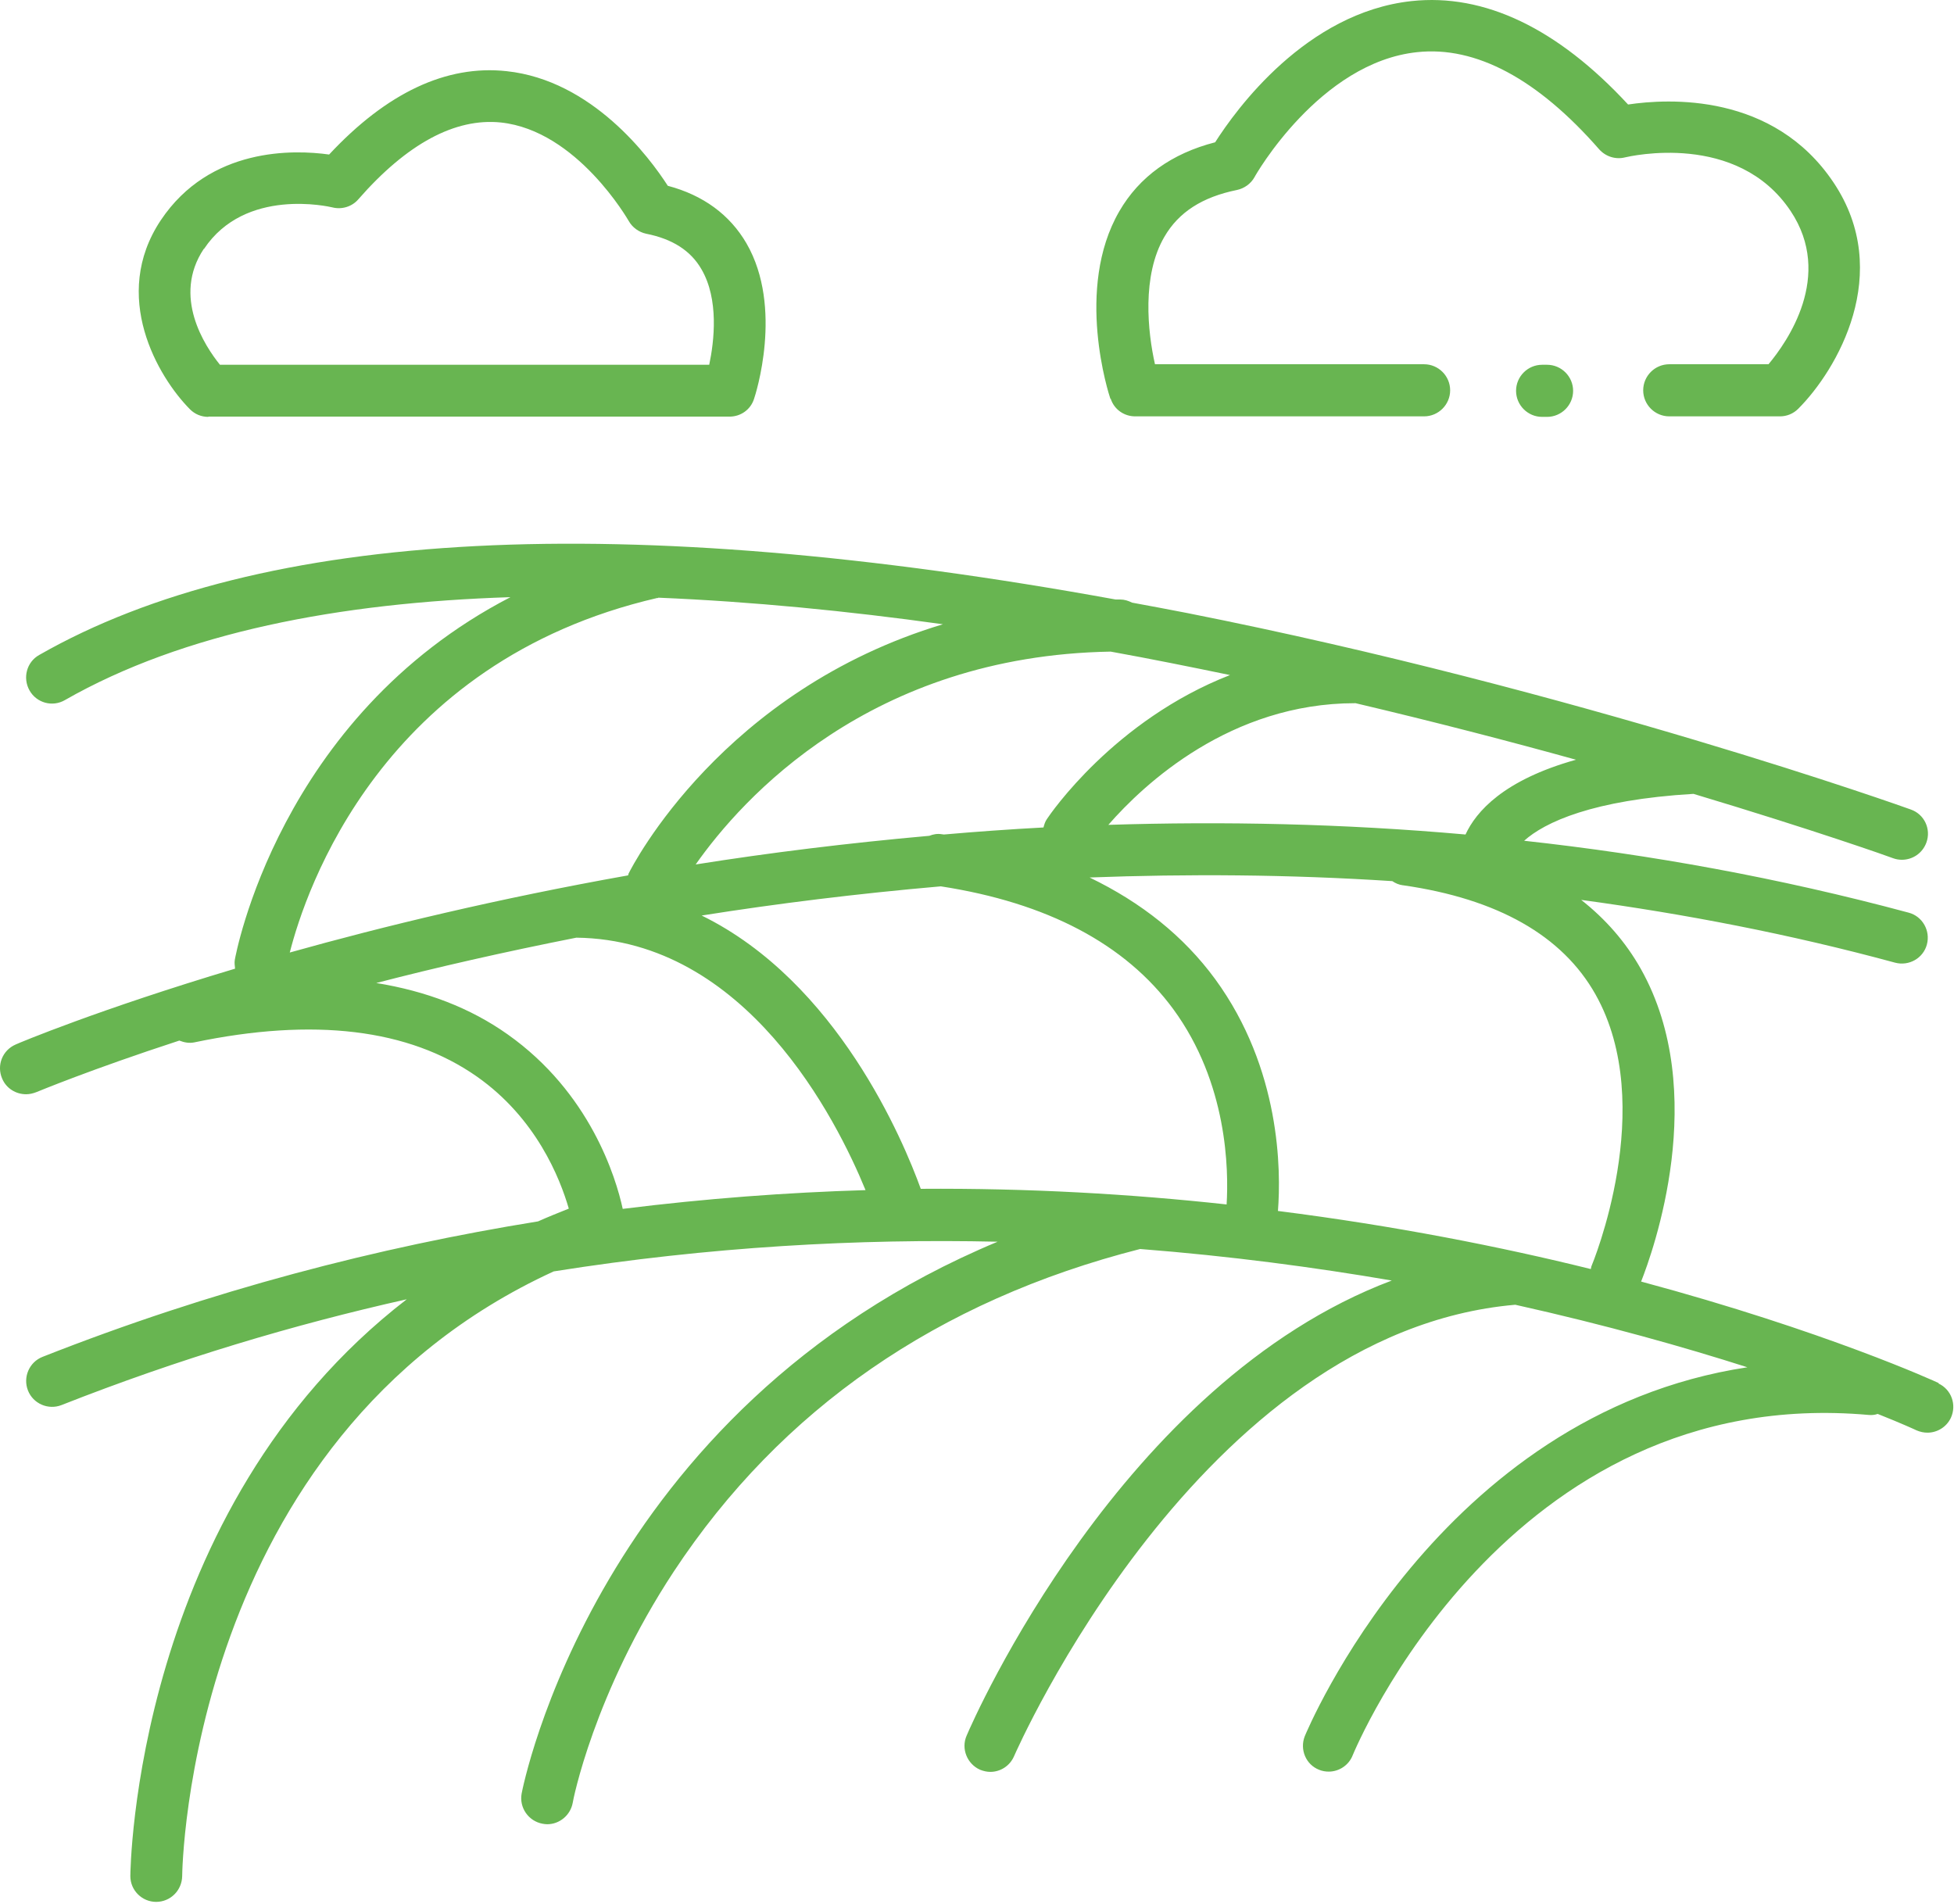 <?xml version="1.0" encoding="UTF-8" standalone="no"?>
<svg xmlns="http://www.w3.org/2000/svg" xmlns:xlink="http://www.w3.org/1999/xlink" xmlns:serif="http://www.serif.com/" width="100%" height="100%" viewBox="0 0 625 609" version="1.1" xml:space="preserve" style="fill-rule:evenodd;clip-rule:evenodd;stroke-linejoin:round;stroke-miterlimit:2;">
    <g transform="matrix(8.333,0,0,8.333,2.15386e-06,-4.313)">
        <path d="M74.423,53.609C74.303,53.549 70.063,51.609 62.993,49.709C63.443,48.569 65.653,42.459 62.983,37.709C62.403,36.679 61.633,35.799 60.693,35.059C64.663,35.599 68.693,36.369 72.743,37.469C73.273,37.609 73.823,37.299 73.963,36.769C74.103,36.239 73.793,35.689 73.263,35.549C68.283,34.209 63.343,33.319 58.503,32.789C59.293,32.079 61.133,31.219 65.003,30.989C69.633,32.379 72.543,33.409 72.663,33.459C72.773,33.499 72.883,33.519 73.003,33.519C73.413,33.519 73.793,33.269 73.943,32.859C74.133,32.339 73.863,31.769 73.343,31.589C73.213,31.539 60.603,27.029 45.573,24.049C44.853,23.909 44.163,23.779 43.453,23.649C43.313,23.579 43.163,23.529 43.003,23.529L42.823,23.529C23.923,20.089 10.023,20.789 1.503,25.659C1.023,25.929 0.863,26.539 1.133,27.019C1.403,27.499 2.013,27.669 2.493,27.389C7.043,24.789 13.033,23.649 19.593,23.439C10.683,28.049 9.033,37.249 9.013,37.359C8.993,37.479 9.013,37.589 9.023,37.699C3.803,39.259 0.703,40.559 0.603,40.609C0.093,40.829 -0.137,41.409 0.083,41.919C0.243,42.299 0.613,42.519 1.003,42.519C1.133,42.519 1.263,42.489 1.393,42.439C1.473,42.409 3.453,41.579 6.883,40.459C7.063,40.529 7.253,40.569 7.453,40.529C12.043,39.569 15.693,40.009 18.303,41.839C20.583,43.439 21.493,45.739 21.833,46.909C21.433,47.069 21.033,47.229 20.653,47.399C14.513,48.389 8.123,50.039 1.633,52.599C1.123,52.799 0.873,53.379 1.073,53.889C1.273,54.399 1.853,54.649 2.363,54.449C6.853,52.679 11.283,51.359 15.613,50.389C5.143,58.459 5.003,72.359 5.003,72.529C5.003,73.079 5.453,73.519 5.993,73.519C6.543,73.519 6.983,73.079 6.993,72.529C6.993,72.359 7.203,55.769 21.253,49.319C27.233,48.369 32.963,48.059 38.293,48.179C22.863,54.619 20.053,69.199 20.023,69.359C19.923,69.899 20.283,70.419 20.823,70.519C20.883,70.529 20.943,70.539 21.003,70.539C21.473,70.539 21.893,70.199 21.983,69.719C21.983,69.679 22.783,65.519 25.863,60.839C29.973,54.609 35.993,50.439 43.763,48.459C47.213,48.729 50.443,49.159 53.423,49.669C43.043,53.579 37.363,66.519 37.103,67.139C36.883,67.639 37.123,68.229 37.623,68.449C37.753,68.499 37.883,68.529 38.013,68.529C38.403,68.529 38.763,68.299 38.923,67.929C38.993,67.769 46.053,51.649 58.163,50.599C61.663,51.379 64.663,52.229 67.073,52.999C55.193,54.799 50.143,67.019 50.083,67.159C49.883,67.669 50.123,68.249 50.633,68.449C50.753,68.499 50.883,68.519 51.003,68.519C51.393,68.519 51.773,68.279 51.923,67.889C51.983,67.749 57.813,53.589 71.733,54.829C71.853,54.839 71.963,54.829 72.073,54.789C73.003,55.159 73.523,55.399 73.563,55.419C73.703,55.479 73.843,55.509 73.983,55.509C74.353,55.509 74.713,55.299 74.883,54.939C75.113,54.439 74.903,53.849 74.403,53.619L74.423,53.609ZM53.863,34.499C57.483,35.019 59.973,36.429 61.243,38.689C63.653,42.969 61.113,49.059 61.083,49.129C61.073,49.159 61.073,49.199 61.063,49.229C57.593,48.369 53.543,47.569 49.053,46.999C49.173,45.449 49.163,41.549 46.643,38.099C45.433,36.449 43.813,35.159 41.823,34.199C45.563,34.059 49.453,34.079 53.443,34.339C53.563,34.419 53.693,34.479 53.853,34.499L53.863,34.499ZM35.343,46.149C34.673,44.299 32.133,38.209 26.933,35.659C29.833,35.199 32.903,34.819 36.113,34.539C40.193,35.169 43.193,36.749 45.033,39.249C47.123,42.099 47.163,45.419 47.083,46.749C43.423,46.349 39.483,46.119 35.343,46.149ZM56.253,32.549C51.533,32.129 46.943,32.039 42.543,32.179C43.913,30.609 47.233,27.509 52.013,27.509L52.033,27.509C55.083,28.229 57.933,28.969 60.493,29.679C57.703,30.459 56.653,31.679 56.253,32.549ZM47.213,26.429C42.773,28.159 40.313,31.759 40.183,31.959C40.113,32.059 40.083,32.169 40.053,32.279C38.753,32.349 37.493,32.439 36.233,32.549C36.203,32.549 36.183,32.539 36.153,32.539C35.983,32.509 35.823,32.539 35.673,32.599C32.533,32.879 29.533,33.249 26.703,33.699C28.483,31.169 33.393,25.689 42.633,25.529C44.183,25.809 45.713,26.119 47.213,26.429ZM25.233,23.479C25.233,23.479 25.253,23.469 25.273,23.459C28.863,23.609 32.543,23.969 36.193,24.479C27.743,27.019 24.293,33.709 24.123,34.059C24.123,34.079 24.123,34.099 24.103,34.119C19.113,35.009 14.723,36.069 11.123,37.079C11.723,34.719 14.633,25.919 25.233,23.469L25.233,23.479ZM19.483,40.219C18.043,39.199 16.353,38.559 14.443,38.249C16.753,37.649 19.343,37.059 22.123,36.509C28.643,36.589 32.113,43.489 33.223,46.199C30.213,46.289 27.103,46.519 23.903,46.919C23.643,45.719 22.653,42.459 19.483,40.219ZM8.003,16.509L28.003,16.509C28.433,16.509 28.813,16.239 28.943,15.829C28.993,15.689 30.083,12.329 28.653,9.859C28.013,8.759 26.993,8.009 25.633,7.649C24.933,6.559 22.733,3.599 19.443,3.249C17.133,2.999 14.843,4.079 12.633,6.449C11.283,6.259 8.053,6.159 6.173,8.969C4.233,11.879 6.063,14.989 7.293,16.229C7.483,16.419 7.733,16.519 7.993,16.519L8.003,16.509ZM7.833,10.069C9.413,7.699 12.633,8.449 12.763,8.479C13.123,8.569 13.513,8.449 13.753,8.169C15.623,6.029 17.473,5.039 19.223,5.219C22.153,5.529 24.113,8.969 24.133,8.999C24.273,9.249 24.523,9.429 24.803,9.489C25.813,9.689 26.513,10.139 26.923,10.849C27.603,12.009 27.413,13.619 27.223,14.519L8.443,14.519C7.863,13.799 6.603,11.899 7.823,10.069L7.833,10.069ZM42.623,15.829C42.563,15.659 41.243,11.599 42.963,8.629C43.733,7.299 44.973,6.409 46.643,5.979C47.433,4.739 50.123,0.999 54.183,0.559C56.973,0.259 59.783,1.599 62.493,4.529C64.033,4.299 68.073,4.069 70.383,7.529C72.703,10.999 70.503,14.729 69.023,16.209C68.833,16.399 68.583,16.499 68.323,16.499L64.073,16.499C63.523,16.499 63.073,16.049 63.073,15.499C63.073,14.949 63.523,14.499 64.073,14.499L67.883,14.499C68.593,13.649 70.393,11.109 68.733,8.619C66.683,5.549 62.553,6.519 62.373,6.559C62.013,6.649 61.633,6.529 61.383,6.249C59.013,3.539 56.643,2.279 54.403,2.519C50.653,2.909 48.173,7.269 48.153,7.319C48.013,7.569 47.763,7.749 47.483,7.809C46.153,8.079 45.243,8.659 44.693,9.609C43.823,11.099 44.053,13.259 44.333,14.499L54.663,14.499C55.213,14.499 55.663,14.949 55.663,15.499C55.663,16.049 55.213,16.499 54.663,16.499L43.573,16.499C43.143,16.499 42.763,16.229 42.633,15.819L42.623,15.829ZM59.383,14.519C59.933,14.519 60.383,14.969 60.383,15.519C60.383,16.069 59.933,16.519 59.383,16.519L59.193,16.519C58.643,16.519 58.193,16.069 58.193,15.519C58.193,14.969 58.643,14.519 59.193,14.519L59.383,14.519Z" style="fill:rgb(104,181,81);fill-rule:nonzero;"></path>
    </g>
</svg>
